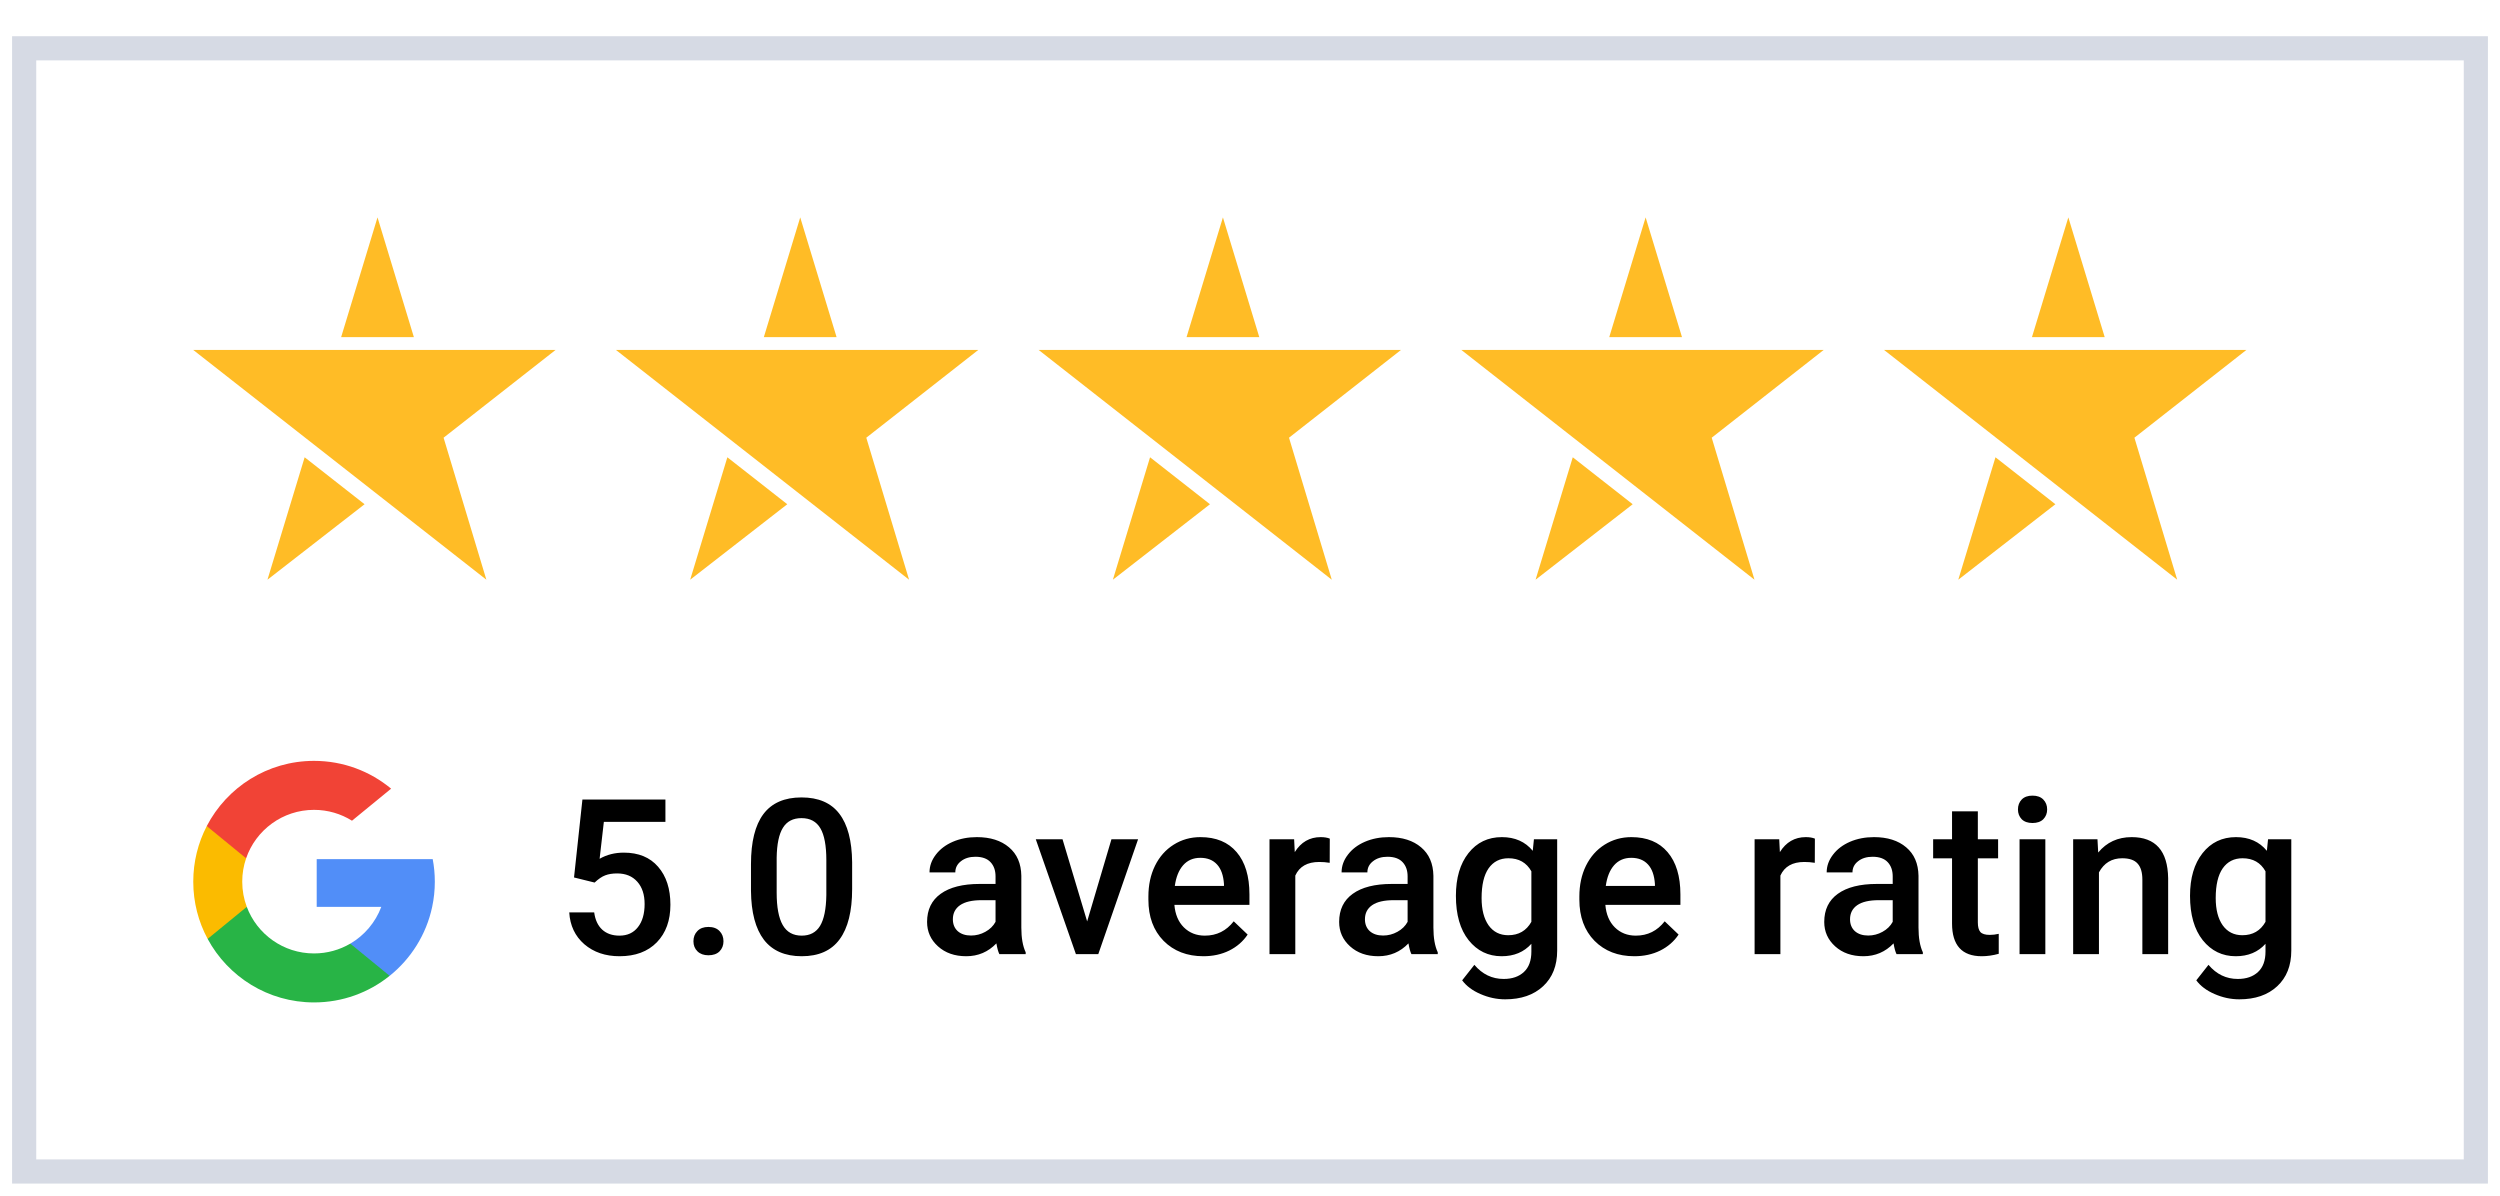 <svg width="207" height="99" viewBox="0 0 207 99" fill="none" xmlns="http://www.w3.org/2000/svg">
<g filter="url(#filter0_dd_6_17884)">
<rect x="1" y="1" width="205" height="95" fill="white"/>
<g clip-path="url(#clip0_6_17884)">
<path d="M34.535 26.976H16L25.27 34.242L31 38.733L40.271 46L36.729 34.242L46 26.976H34.535Z" fill="#FFBC26"/>
<path fill-rule="evenodd" clip-rule="evenodd" d="M28.247 25.912L31.258 16L34.268 25.912H28.247ZM25.225 35.863L30.186 39.751L22.146 46L25.225 35.863Z" fill="#FFBC26"/>
</g>
<g clip-path="url(#clip1_6_17884)">
<path d="M69.535 26.976H51L60.27 34.242L66 38.733L75.271 46L71.729 34.242L81 26.976H69.535Z" fill="#FFBC26"/>
<path fill-rule="evenodd" clip-rule="evenodd" d="M63.247 25.912L66.258 16L69.268 25.912H63.247ZM60.225 35.863L65.186 39.751L57.147 46L60.225 35.863Z" fill="#FFBC26"/>
</g>
<g clip-path="url(#clip2_6_17884)">
<path d="M104.535 26.976H86L95.27 34.242L101 38.733L110.271 46L106.729 34.242L116 26.976H104.535Z" fill="#FFBC26"/>
<path fill-rule="evenodd" clip-rule="evenodd" d="M98.247 25.912L101.258 16L104.268 25.912H98.247ZM95.225 35.863L100.186 39.751L92.147 46L95.225 35.863Z" fill="#FFBC26"/>
</g>
<g clip-path="url(#clip3_6_17884)">
<path d="M139.535 26.976H121L130.271 34.242L136 38.733L145.271 46L141.729 34.242L151 26.976H139.535Z" fill="#FFBC26"/>
<path fill-rule="evenodd" clip-rule="evenodd" d="M133.247 25.912L136.258 16L139.268 25.912H133.247ZM130.225 35.863L135.186 39.751L127.146 46L130.225 35.863Z" fill="#FFBC26"/>
</g>
<g clip-path="url(#clip4_6_17884)">
<path d="M174.535 26.976H156L165.271 34.242L171 38.733L180.271 46L176.729 34.242L186 26.976H174.535Z" fill="#FFBC26"/>
<path fill-rule="evenodd" clip-rule="evenodd" d="M168.247 25.912L171.258 16L174.268 25.912H168.247ZM165.225 35.863L170.186 39.751L162.146 46L165.225 35.863Z" fill="#FFBC26"/>
</g>
<g clip-path="url(#clip5_6_17884)">
<path d="M20.434 73.088L19.738 75.687L17.193 75.741C16.433 74.33 16.002 72.717 16.002 71.002C16.002 69.344 16.405 67.78 17.12 66.403H17.12L19.385 66.818L20.378 69.07C20.17 69.675 20.057 70.326 20.057 71.002C20.057 71.736 20.19 72.439 20.434 73.088Z" fill="#FBBB00"/>
<path d="M35.828 69.134C35.943 69.739 36.003 70.363 36.003 71.002C36.003 71.718 35.928 72.416 35.784 73.09C35.297 75.382 34.025 77.384 32.263 78.8L32.263 78.8L29.41 78.654L29.006 76.133C30.175 75.447 31.089 74.374 31.57 73.09H26.223V69.134H31.648H35.828Z" fill="#518EF8"/>
<path d="M32.261 78.799L32.261 78.799C30.548 80.177 28.371 81.001 26.001 81.001C22.193 81.001 18.882 78.872 17.193 75.74L20.433 73.087C21.278 75.341 23.452 76.945 26.001 76.945C27.096 76.945 28.123 76.649 29.004 76.132L32.261 78.799Z" fill="#28B446"/>
<path d="M32.384 63.302L29.145 65.955C28.233 65.385 27.156 65.056 26.001 65.056C23.395 65.056 21.18 66.734 20.378 69.068L17.12 66.401H17.119C18.784 63.193 22.136 61 26.001 61C28.428 61 30.652 61.864 32.384 63.302Z" fill="#F14336"/>
</g>
<path d="M47.529 70.654L48.224 64.203H55.097V66.049H49.999L49.648 69.107C50.239 68.768 50.907 68.598 51.651 68.598C52.87 68.598 53.816 68.987 54.49 69.767C55.17 70.546 55.51 71.595 55.51 72.913C55.51 74.214 55.135 75.251 54.385 76.024C53.635 76.792 52.606 77.176 51.3 77.176C50.128 77.176 49.155 76.845 48.382 76.183C47.614 75.515 47.198 74.636 47.134 73.546H49.199C49.281 74.167 49.504 74.644 49.867 74.978C50.23 75.307 50.705 75.471 51.291 75.471C51.947 75.471 52.457 75.236 52.82 74.768C53.19 74.299 53.374 73.66 53.374 72.852C53.374 72.072 53.172 71.457 52.768 71.006C52.363 70.549 51.807 70.32 51.098 70.32C50.711 70.32 50.383 70.373 50.113 70.478C49.844 70.578 49.551 70.777 49.234 71.076L47.529 70.654ZM58.656 74.75C59.055 74.75 59.362 74.864 59.579 75.093C59.796 75.315 59.904 75.597 59.904 75.936C59.904 76.27 59.796 76.549 59.579 76.772C59.362 76.988 59.055 77.097 58.656 77.097C58.275 77.097 57.974 76.988 57.751 76.772C57.528 76.555 57.417 76.276 57.417 75.936C57.417 75.597 57.525 75.315 57.742 75.093C57.959 74.864 58.264 74.75 58.656 74.75ZM70.557 71.612C70.557 73.452 70.211 74.841 69.519 75.778C68.834 76.71 67.788 77.176 66.382 77.176C64.999 77.176 63.956 76.722 63.253 75.814C62.556 74.899 62.198 73.549 62.181 71.762V69.547C62.181 67.707 62.523 66.327 63.209 65.407C63.9 64.487 64.952 64.027 66.364 64.027C67.765 64.027 68.808 64.476 69.493 65.372C70.185 66.269 70.539 67.61 70.557 69.397V71.612ZM68.421 69.222C68.421 68.02 68.257 67.142 67.929 66.585C67.601 66.022 67.079 65.741 66.364 65.741C65.667 65.741 65.154 66.008 64.826 66.541C64.498 67.068 64.325 67.894 64.308 69.019V71.92C64.308 73.115 64.475 74.006 64.809 74.592C65.143 75.178 65.667 75.471 66.382 75.471C67.067 75.471 67.574 75.201 67.902 74.662C68.231 74.117 68.403 73.268 68.421 72.113V69.222ZM82.747 77C82.653 76.818 82.571 76.522 82.501 76.112C81.821 76.821 80.989 77.176 80.005 77.176C79.05 77.176 78.27 76.903 77.667 76.358C77.064 75.814 76.762 75.14 76.762 74.337C76.762 73.323 77.137 72.547 77.887 72.008C78.643 71.463 79.721 71.19 81.121 71.19H82.431V70.566C82.431 70.074 82.293 69.682 82.018 69.389C81.742 69.09 81.323 68.94 80.761 68.94C80.274 68.94 79.876 69.064 79.565 69.31C79.255 69.55 79.1 69.857 79.1 70.232H76.964C76.964 69.711 77.137 69.225 77.482 68.773C77.828 68.316 78.297 67.959 78.889 67.701C79.486 67.443 80.151 67.314 80.884 67.314C81.997 67.314 82.885 67.596 83.547 68.158C84.209 68.715 84.549 69.5 84.566 70.514V74.803C84.566 75.658 84.686 76.341 84.927 76.851V77H82.747ZM80.4 75.462C80.822 75.462 81.218 75.359 81.587 75.154C81.962 74.949 82.243 74.674 82.431 74.328V72.535H81.279C80.488 72.535 79.894 72.673 79.495 72.948C79.097 73.224 78.897 73.613 78.897 74.117C78.897 74.527 79.032 74.856 79.302 75.102C79.577 75.342 79.943 75.462 80.4 75.462ZM90.016 74.293L92.028 67.49H94.234L90.939 77H89.084L85.762 67.49H87.977L90.016 74.293ZM99.64 77.176C98.286 77.176 97.188 76.751 96.344 75.901C95.506 75.046 95.087 73.909 95.087 72.491V72.228C95.087 71.278 95.269 70.432 95.632 69.688C96.001 68.938 96.517 68.355 97.179 67.939C97.841 67.522 98.579 67.314 99.394 67.314C100.688 67.314 101.688 67.728 102.391 68.554C103.1 69.38 103.454 70.549 103.454 72.061V72.922H97.24C97.305 73.707 97.565 74.328 98.022 74.785C98.485 75.242 99.065 75.471 99.763 75.471C100.741 75.471 101.538 75.075 102.153 74.284L103.305 75.383C102.924 75.951 102.414 76.394 101.775 76.71C101.143 77.02 100.431 77.176 99.64 77.176ZM99.385 69.028C98.799 69.028 98.324 69.233 97.961 69.644C97.603 70.054 97.375 70.625 97.275 71.357H101.345V71.199C101.298 70.484 101.107 69.945 100.773 69.582C100.439 69.213 99.977 69.028 99.385 69.028ZM110.099 69.441C109.817 69.394 109.527 69.371 109.229 69.371C108.25 69.371 107.591 69.746 107.251 70.496V77H105.115V67.49H107.154L107.207 68.554C107.723 67.728 108.438 67.314 109.352 67.314C109.656 67.314 109.908 67.356 110.107 67.438L110.099 69.441ZM116.866 77C116.772 76.818 116.69 76.522 116.62 76.112C115.94 76.821 115.108 77.176 114.124 77.176C113.169 77.176 112.39 76.903 111.786 76.358C111.183 75.814 110.881 75.14 110.881 74.337C110.881 73.323 111.256 72.547 112.006 72.008C112.762 71.463 113.84 71.19 115.24 71.19H116.55V70.566C116.55 70.074 116.412 69.682 116.137 69.389C115.861 69.09 115.442 68.94 114.88 68.94C114.394 68.94 113.995 69.064 113.685 69.31C113.374 69.55 113.219 69.857 113.219 70.232H111.083C111.083 69.711 111.256 69.225 111.602 68.773C111.947 68.316 112.416 67.959 113.008 67.701C113.605 67.443 114.271 67.314 115.003 67.314C116.116 67.314 117.004 67.596 117.666 68.158C118.328 68.715 118.668 69.5 118.686 70.514V74.803C118.686 75.658 118.806 76.341 119.046 76.851V77H116.866ZM114.52 75.462C114.941 75.462 115.337 75.359 115.706 75.154C116.081 74.949 116.362 74.674 116.55 74.328V72.535H115.398C114.607 72.535 114.013 72.673 113.614 72.948C113.216 73.224 113.017 73.613 113.017 74.117C113.017 74.527 113.151 74.856 113.421 75.102C113.696 75.342 114.062 75.462 114.52 75.462ZM120.549 72.175C120.549 70.698 120.895 69.52 121.586 68.642C122.283 67.757 123.206 67.314 124.354 67.314C125.438 67.314 126.291 67.692 126.912 68.448L127.009 67.49H128.934V76.71C128.934 77.958 128.544 78.942 127.765 79.663C126.991 80.384 125.945 80.744 124.627 80.744C123.93 80.744 123.247 80.598 122.579 80.305C121.917 80.018 121.413 79.64 121.067 79.171L122.078 77.888C122.734 78.667 123.543 79.057 124.504 79.057C125.213 79.057 125.772 78.863 126.183 78.477C126.593 78.096 126.798 77.533 126.798 76.789V76.147C126.183 76.833 125.362 77.176 124.337 77.176C123.224 77.176 122.312 76.733 121.604 75.849C120.9 74.964 120.549 73.739 120.549 72.175ZM122.676 72.359C122.676 73.314 122.869 74.067 123.256 74.618C123.648 75.163 124.19 75.436 124.882 75.436C125.743 75.436 126.382 75.066 126.798 74.328V70.144C126.394 69.424 125.761 69.064 124.899 69.064C124.196 69.064 123.648 69.342 123.256 69.898C122.869 70.455 122.676 71.275 122.676 72.359ZM135.323 77.176C133.97 77.176 132.871 76.751 132.027 75.901C131.189 75.046 130.771 73.909 130.771 72.491V72.228C130.771 71.278 130.952 70.432 131.315 69.688C131.685 68.938 132.2 68.355 132.862 67.939C133.524 67.522 134.263 67.314 135.077 67.314C136.372 67.314 137.371 67.728 138.074 68.554C138.783 69.38 139.138 70.549 139.138 72.061V72.922H132.924C132.988 73.707 133.249 74.328 133.706 74.785C134.169 75.242 134.749 75.471 135.446 75.471C136.425 75.471 137.222 75.075 137.837 74.284L138.988 75.383C138.607 75.951 138.098 76.394 137.459 76.71C136.826 77.02 136.114 77.176 135.323 77.176ZM135.068 69.028C134.482 69.028 134.008 69.233 133.645 69.644C133.287 70.054 133.059 70.625 132.959 71.357H137.028V71.199C136.981 70.484 136.791 69.945 136.457 69.582C136.123 69.213 135.66 69.028 135.068 69.028ZM150.265 69.441C149.983 69.394 149.693 69.371 149.395 69.371C148.416 69.371 147.757 69.746 147.417 70.496V77H145.281V67.49H147.32L147.373 68.554C147.889 67.728 148.604 67.314 149.518 67.314C149.822 67.314 150.074 67.356 150.273 67.438L150.265 69.441ZM157.032 77C156.938 76.818 156.856 76.522 156.786 76.112C156.106 76.821 155.274 77.176 154.29 77.176C153.335 77.176 152.556 76.903 151.952 76.358C151.349 75.814 151.047 75.14 151.047 74.337C151.047 73.323 151.422 72.547 152.172 72.008C152.928 71.463 154.006 71.19 155.406 71.19H156.716V70.566C156.716 70.074 156.578 69.682 156.303 69.389C156.027 69.09 155.608 68.94 155.046 68.94C154.56 68.94 154.161 69.064 153.851 69.31C153.54 69.55 153.385 69.857 153.385 70.232H151.249C151.249 69.711 151.422 69.225 151.768 68.773C152.113 68.316 152.582 67.959 153.174 67.701C153.771 67.443 154.437 67.314 155.169 67.314C156.282 67.314 157.17 67.596 157.832 68.158C158.494 68.715 158.834 69.5 158.852 70.514V74.803C158.852 75.658 158.972 76.341 159.212 76.851V77H157.032ZM154.686 75.462C155.107 75.462 155.503 75.359 155.872 75.154C156.247 74.949 156.528 74.674 156.716 74.328V72.535H155.564C154.773 72.535 154.179 72.673 153.78 72.948C153.382 73.224 153.183 73.613 153.183 74.117C153.183 74.527 153.317 74.856 153.587 75.102C153.862 75.342 154.229 75.462 154.686 75.462ZM163.765 65.179V67.49H165.443V69.072H163.765V74.381C163.765 74.744 163.835 75.008 163.976 75.172C164.122 75.33 164.38 75.409 164.749 75.409C164.995 75.409 165.244 75.38 165.496 75.321V76.974C165.01 77.108 164.541 77.176 164.09 77.176C162.449 77.176 161.629 76.27 161.629 74.46V69.072H160.064V67.49H161.629V65.179H163.765ZM169.354 77H167.219V67.49H169.354V77ZM167.087 65.02C167.087 64.692 167.189 64.42 167.395 64.203C167.605 63.986 167.904 63.878 168.291 63.878C168.678 63.878 168.977 63.986 169.188 64.203C169.398 64.42 169.504 64.692 169.504 65.02C169.504 65.343 169.398 65.612 169.188 65.829C168.977 66.04 168.678 66.145 168.291 66.145C167.904 66.145 167.605 66.04 167.395 65.829C167.189 65.612 167.087 65.343 167.087 65.02ZM173.67 67.49L173.731 68.589C174.435 67.739 175.357 67.314 176.5 67.314C178.48 67.314 179.488 68.448 179.523 70.716V77H177.388V70.839C177.388 70.235 177.256 69.79 176.992 69.503C176.734 69.21 176.31 69.064 175.718 69.064C174.856 69.064 174.215 69.453 173.793 70.232V77H171.657V67.49H173.67ZM181.334 72.175C181.334 70.698 181.68 69.52 182.371 68.642C183.068 67.757 183.991 67.314 185.14 67.314C186.224 67.314 187.076 67.692 187.697 68.448L187.794 67.49H189.719V76.71C189.719 77.958 189.329 78.942 188.55 79.663C187.776 80.384 186.73 80.744 185.412 80.744C184.715 80.744 184.032 80.598 183.364 80.305C182.702 80.018 182.198 79.64 181.853 79.171L182.863 77.888C183.52 78.667 184.328 79.057 185.289 79.057C185.998 79.057 186.558 78.863 186.968 78.477C187.378 78.096 187.583 77.533 187.583 76.789V76.147C186.968 76.833 186.147 77.176 185.122 77.176C184.009 77.176 183.098 76.733 182.389 75.849C181.686 74.964 181.334 73.739 181.334 72.175ZM183.461 72.359C183.461 73.314 183.654 74.067 184.041 74.618C184.434 75.163 184.976 75.436 185.667 75.436C186.528 75.436 187.167 75.066 187.583 74.328V70.144C187.179 69.424 186.546 69.064 185.685 69.064C184.981 69.064 184.434 69.342 184.041 69.898C183.654 70.455 183.461 71.275 183.461 72.359Z" fill="black"/>
<rect x="2" y="2" width="203" height="93" stroke="#D6DAE4" stroke-width="2"/>
</g>
<defs>
<filter id="filter0_dd_6_17884" x="0" y="0" width="207" height="99" filterUnits="userSpaceOnUse" color-interpolation-filters="sRGB">
<feFlood flood-opacity="0" result="BackgroundImageFix"/>
<feColorMatrix in="SourceAlpha" type="matrix" values="0 0 0 0 0 0 0 0 0 0 0 0 0 0 0 0 0 0 127 0" result="hardAlpha"/>
<feOffset/>
<feGaussianBlur stdDeviation="0.5"/>
<feColorMatrix type="matrix" values="0 0 0 0 0 0 0 0 0 0 0 0 0 0 0 0 0 0 0.25 0"/>
<feBlend mode="normal" in2="BackgroundImageFix" result="effect1_dropShadow_6_17884"/>
<feColorMatrix in="SourceAlpha" type="matrix" values="0 0 0 0 0 0 0 0 0 0 0 0 0 0 0 0 0 0 127 0" result="hardAlpha"/>
<feOffset dy="2"/>
<feGaussianBlur stdDeviation="0.5"/>
<feColorMatrix type="matrix" values="0 0 0 0 0 0 0 0 0 0 0 0 0 0 0 0 0 0 0.05 0"/>
<feBlend mode="normal" in2="effect1_dropShadow_6_17884" result="effect2_dropShadow_6_17884"/>
<feBlend mode="normal" in="SourceGraphic" in2="effect2_dropShadow_6_17884" result="shape"/>
</filter>
<clipPath id="clip0_6_17884">
<rect width="30" height="30" fill="white" transform="translate(16 16)"/>
</clipPath>
<clipPath id="clip1_6_17884">
<rect width="30" height="30" fill="white" transform="translate(51 16)"/>
</clipPath>
<clipPath id="clip2_6_17884">
<rect width="30" height="30" fill="white" transform="translate(86 16)"/>
</clipPath>
<clipPath id="clip3_6_17884">
<rect width="30" height="30" fill="white" transform="translate(121 16)"/>
</clipPath>
<clipPath id="clip4_6_17884">
<rect width="30" height="30" fill="white" transform="translate(156 16)"/>
</clipPath>
<clipPath id="clip5_6_17884">
<rect width="20" height="20" fill="white" transform="translate(16 61)"/>
</clipPath>
</defs>
</svg>
